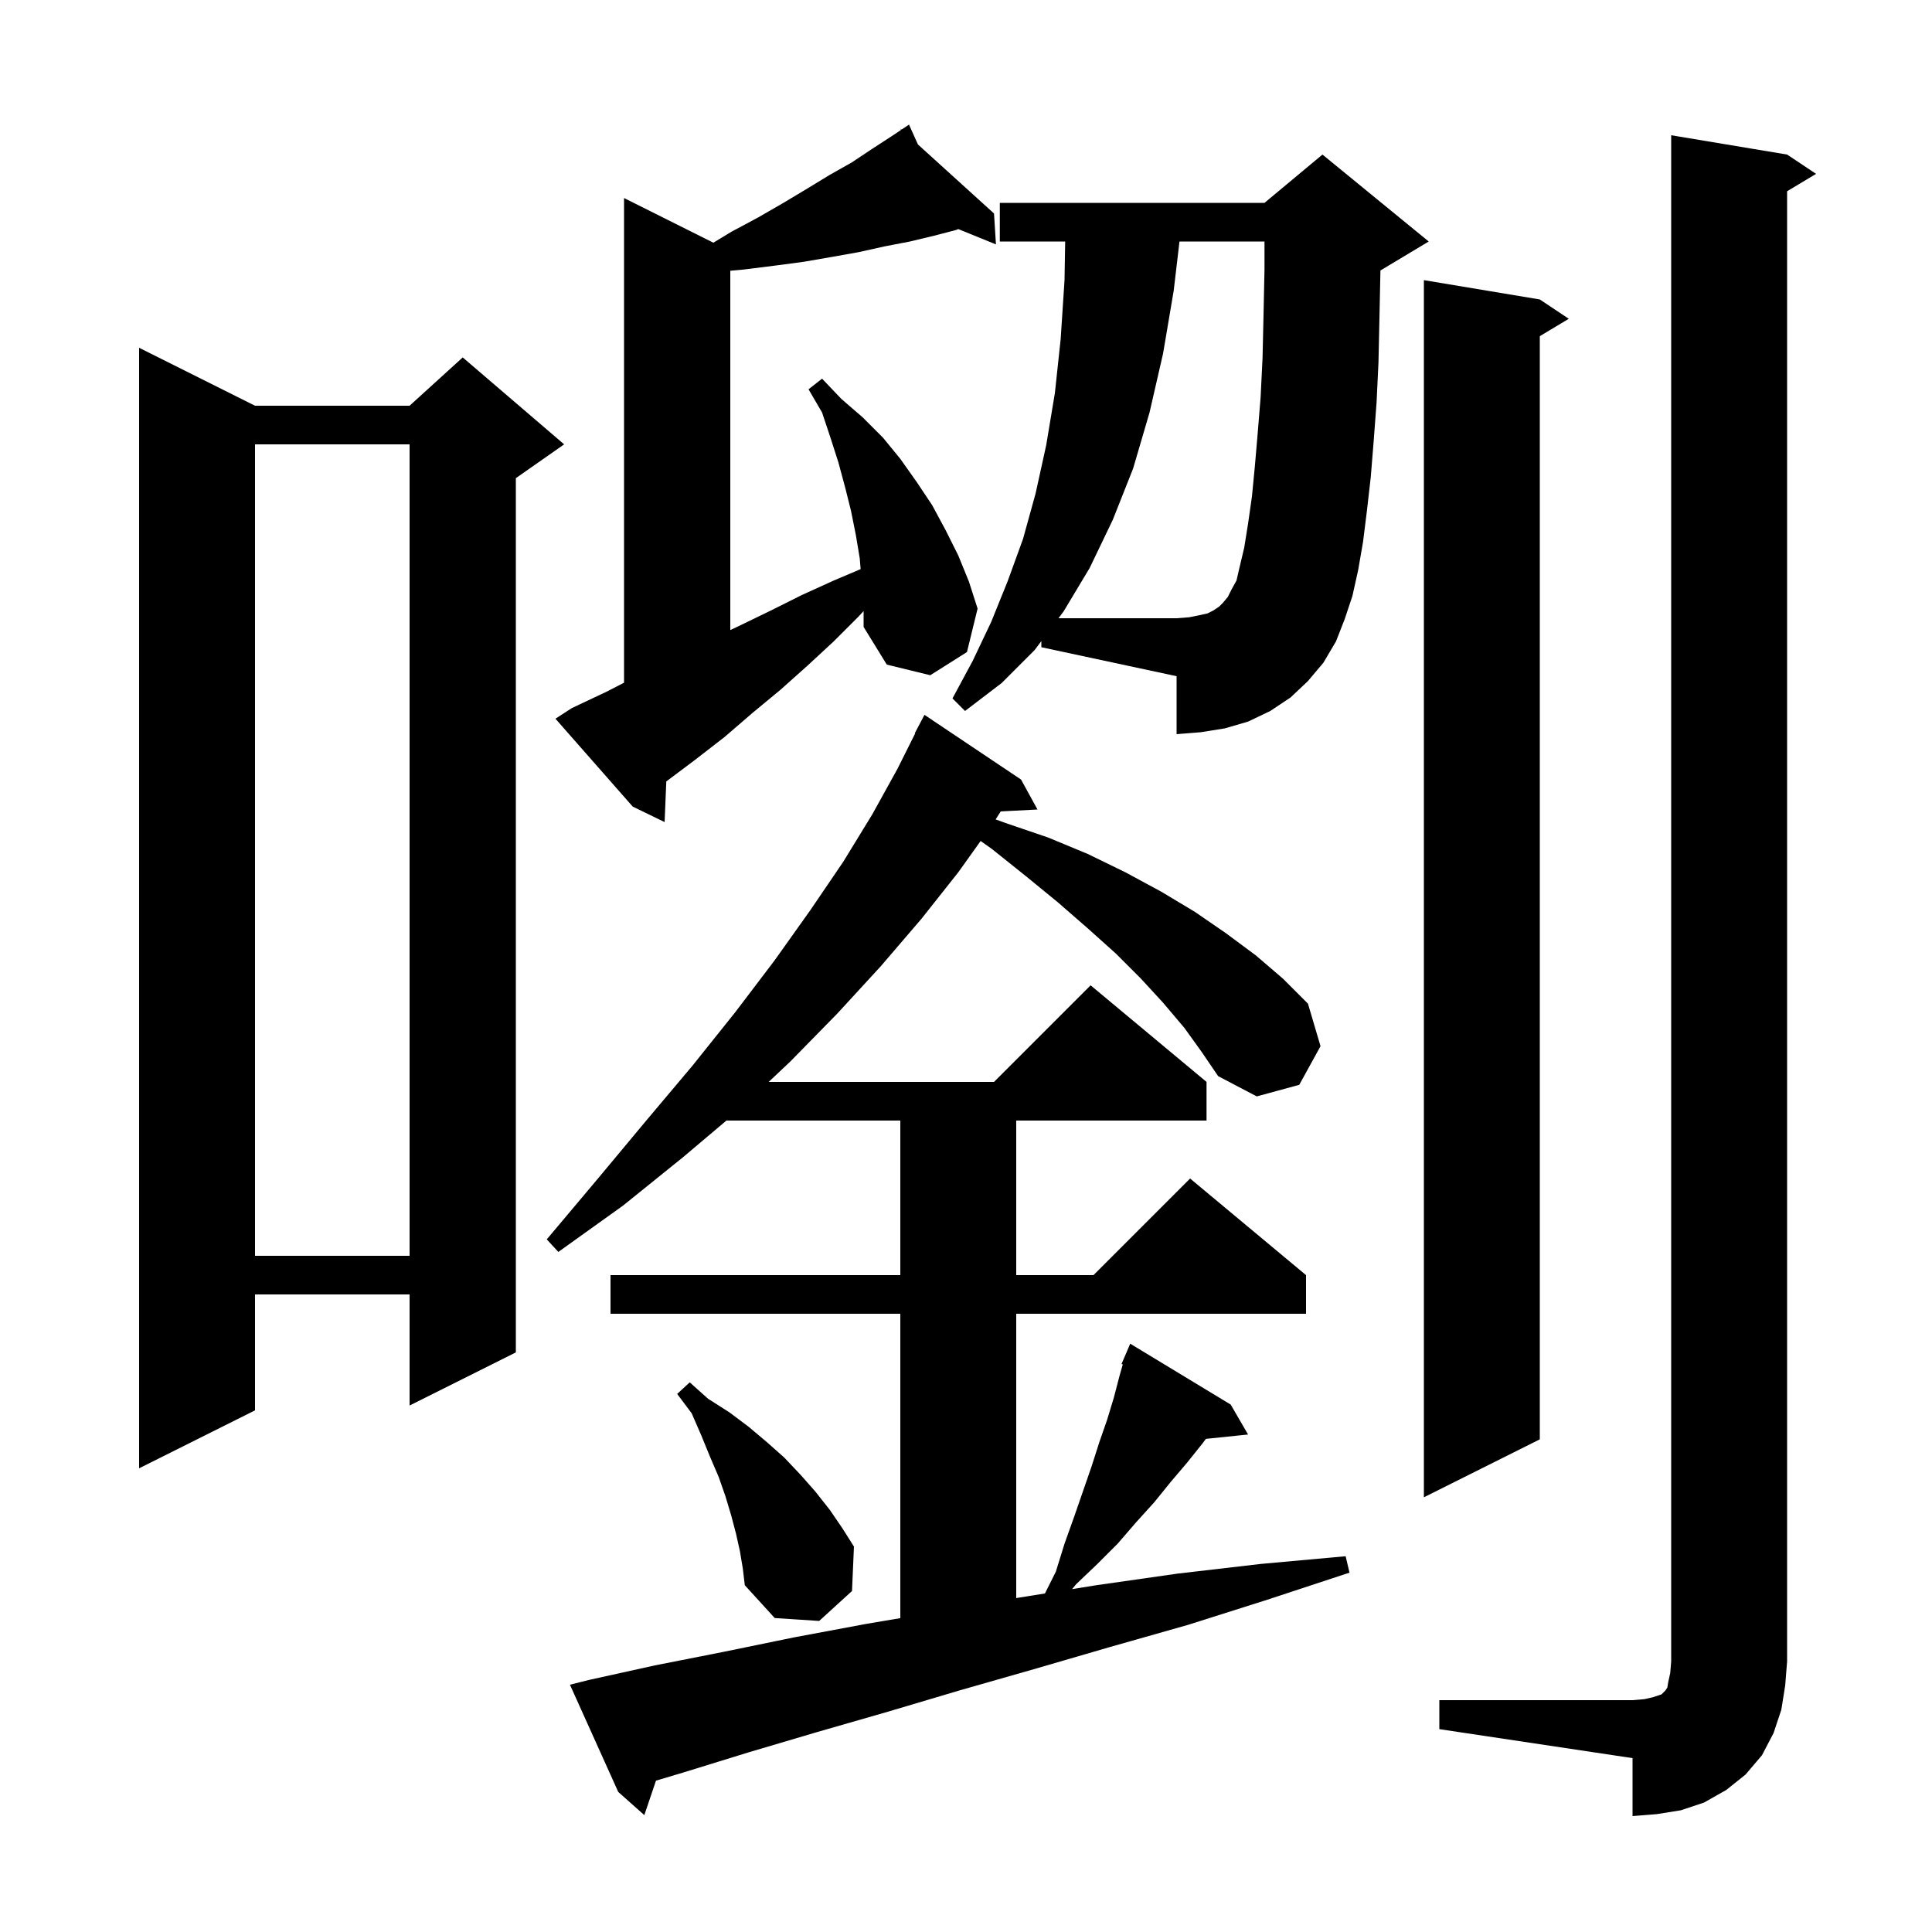 <svg xmlns="http://www.w3.org/2000/svg" xmlns:xlink="http://www.w3.org/1999/xlink" version="1.1" baseProfile="full" viewBox="0 0 200 200" width="200" height="200">
<g fill="black">
<path d="M 149.0 176.0 L 169.0 176.0 L 170.2 175.9 L 171.1 175.7 L 172.0 175.4 L 172.4 175.0 L 172.6 174.7 L 172.7 174.1 L 172.9 173.2 L 173.0 172.0 L 173.0 14.0 L 185.0 16.0 L 188.0 18.0 L 185.0 19.8 L 185.0 172.0 L 184.8 174.5 L 184.4 177.0 L 183.6 179.4 L 182.4 181.7 L 180.7 183.7 L 178.7 185.3 L 176.4 186.6 L 174.0 187.4 L 171.5 187.8 L 169.0 188.0 L 169.0 182.0 L 149.0 179.0 Z M 122.6 106.4 L 120.4 103.8 L 118.1 101.3 L 115.5 98.7 L 112.6 96.1 L 109.5 93.4 L 106.2 90.7 L 102.7 87.9 L 101.515 87.058 L 99.2 90.3 L 95.4 95.1 L 91.2 100.0 L 86.7 104.9 L 81.8 109.9 L 79.574 112.0 L 102.9 112.0 L 112.9 102.0 L 124.9 112.0 L 124.9 116.0 L 105.2 116.0 L 105.2 132.0 L 113.2 132.0 L 123.2 122.0 L 135.2 132.0 L 135.2 136.0 L 105.2 136.0 L 105.2 165.435 L 105.4 165.4 L 108.172 164.955 L 109.3 162.7 L 110.2 159.8 L 111.2 157.0 L 113.0 151.8 L 113.8 149.3 L 114.6 147.0 L 115.3 144.7 L 115.9 142.4 L 116.229 141.248 L 116.1 141.2 L 117.0 139.1 L 127.4 145.4 L 129.2 148.5 L 124.836 148.951 L 124.5 149.4 L 122.9 151.4 L 121.2 153.4 L 119.5 155.5 L 117.6 157.6 L 115.7 159.8 L 113.6 161.9 L 111.4 164.0 L 110.98 164.505 L 113.5 164.1 L 121.9 162.9 L 130.5 161.9 L 139.3 161.1 L 139.7 162.8 L 131.2 165.6 L 123.0 168.2 L 114.9 170.5 L 107.0 172.8 L 99.3 175.0 L 91.9 177.2 L 84.6 179.3 L 77.5 181.4 L 70.7 183.5 L 67.906 184.334 L 66.7 187.9 L 64.0 185.5 L 59.0 174.4 L 61.0 173.9 L 67.8 172.4 L 74.9 171.0 L 82.2 169.5 L 89.7 168.1 L 93.2 167.509 L 93.2 136.0 L 63.2 136.0 L 63.2 132.0 L 93.2 132.0 L 93.2 116.0 L 75.198 116.0 L 70.7 119.8 L 64.5 124.8 L 57.8 129.6 L 56.6 128.3 L 61.9 122.0 L 66.9 116.0 L 71.7 110.3 L 76.1 104.8 L 80.2 99.4 L 83.9 94.2 L 87.3 89.2 L 90.3 84.3 L 92.9 79.6 L 94.741 75.918 L 94.7 75.9 L 95.7 74.0 L 105.7 80.7 L 107.4 83.8 L 103.596 83.997 L 103.067 84.824 L 104.1 85.2 L 108.5 86.7 L 112.6 88.4 L 116.5 90.3 L 120.2 92.3 L 123.7 94.4 L 126.9 96.6 L 130.0 98.9 L 132.8 101.3 L 135.4 103.9 L 136.7 108.3 L 134.5 112.3 L 130.1 113.5 L 126.1 111.4 L 124.4 108.9 Z M 76.6 160.6 L 76.2 158.8 L 75.7 156.9 L 75.1 154.9 L 74.4 152.9 L 73.5 150.8 L 72.6 148.6 L 71.6 146.3 L 70.1 144.3 L 71.4 143.1 L 73.3 144.8 L 75.5 146.2 L 77.5 147.7 L 79.4 149.3 L 81.2 150.9 L 82.9 152.7 L 84.4 154.4 L 85.9 156.3 L 87.2 158.2 L 88.4 160.1 L 88.2 164.7 L 84.8 167.8 L 80.2 167.5 L 77.1 164.1 L 76.9 162.4 Z M 159.4 31.0 L 162.4 33.0 L 159.4 34.8 L 159.4 149.0 L 147.4 155.0 L 147.4 29.0 Z M 26.4 42.0 L 42.4 42.0 L 47.9 37.0 L 58.4 46.0 L 53.4 49.5 L 53.4 140.0 L 42.4 145.5 L 42.4 134.0 L 26.4 134.0 L 26.4 146.0 L 14.4 152.0 L 14.4 36.0 Z M 26.4 46.0 L 26.4 130.0 L 42.4 130.0 L 42.4 46.0 Z M 88.9 63.8 L 86.3 66.4 L 83.6 68.9 L 80.8 71.4 L 77.9 73.8 L 75.0 76.3 L 71.9 78.7 L 68.975 80.894 L 68.8 85.1 L 65.5 83.5 L 57.5 74.4 L 59.2 73.3 L 62.8 71.6 L 64.6 70.674 L 64.6 20.5 L 73.848 25.124 L 75.7 24.0 L 78.5 22.5 L 81.1 21.0 L 83.6 19.5 L 85.9 18.1 L 88.2 16.8 L 90.3 15.4 L 92.3 14.1 L 93.281 13.446 L 93.2 13.3 L 93.327 13.415 L 94.1 12.9 L 95.023 14.954 L 102.9 22.1 L 103.1 25.3 L 99.197 23.714 L 99.0 23.8 L 96.7 24.4 L 94.2 25.0 L 91.6 25.5 L 88.9 26.1 L 86.1 26.6 L 83.2 27.1 L 80.2 27.5 L 77.0 27.9 L 75.6 28.027 L 75.6 65.224 L 76.5 64.8 L 79.8 63.2 L 83.0 61.6 L 86.3 60.1 L 89.093 58.915 L 89.0 57.8 L 88.6 55.4 L 88.1 52.9 L 87.5 50.5 L 86.8 47.9 L 86.0 45.4 L 85.1 42.7 L 83.7 40.3 L 85.1 39.2 L 87.1 41.3 L 89.3 43.2 L 91.4 45.3 L 93.2 47.5 L 94.9 49.9 L 96.5 52.3 L 97.9 54.9 L 99.2 57.5 L 100.3 60.2 L 101.2 63.0 L 100.1 67.5 L 96.3 69.9 L 91.8 68.8 L 89.4 64.9 L 89.4 63.258 Z M 107.8 66.367 L 107.1 67.3 L 103.7 70.7 L 99.9 73.6 L 98.6 72.3 L 100.7 68.4 L 102.6 64.4 L 104.3 60.2 L 105.9 55.8 L 107.2 51.1 L 108.3 46.1 L 109.2 40.7 L 109.8 35.1 L 110.2 29.0 L 110.267 25.0 L 103.5 25.0 L 103.5 21.0 L 130.9 21.0 L 136.9 16.0 L 147.9 25.0 L 142.9 28.0 L 142.9 28.1 L 142.8 32.9 L 142.7 37.5 L 142.5 41.7 L 142.2 45.7 L 141.9 49.4 L 141.5 52.9 L 141.1 56.1 L 140.6 59.0 L 140.0 61.7 L 139.2 64.1 L 138.3 66.4 L 137.0 68.6 L 135.4 70.5 L 133.6 72.2 L 131.5 73.6 L 129.2 74.7 L 126.8 75.4 L 124.3 75.8 L 121.8 76.0 L 121.8 70.0 L 107.8 67.0 Z M 129.2 54.2 L 129.6 51.4 L 129.9 48.3 L 130.2 44.8 L 130.5 41.1 L 130.7 37.0 L 130.8 32.6 L 130.9 27.9 L 130.9 25.0 L 122.1 25.0 L 121.5 30.1 L 120.4 36.6 L 119.0 42.7 L 117.3 48.5 L 115.2 53.8 L 112.8 58.8 L 110.1 63.3 L 109.575 64.0 L 121.8 64.0 L 123.1 63.9 L 124.1 63.7 L 125.0 63.5 L 125.6 63.2 L 126.2 62.8 L 126.6 62.4 L 127.1 61.8 L 127.5 61.0 L 128.0 60.1 L 128.3 58.8 L 128.8 56.7 Z " />
</g>
</svg>
